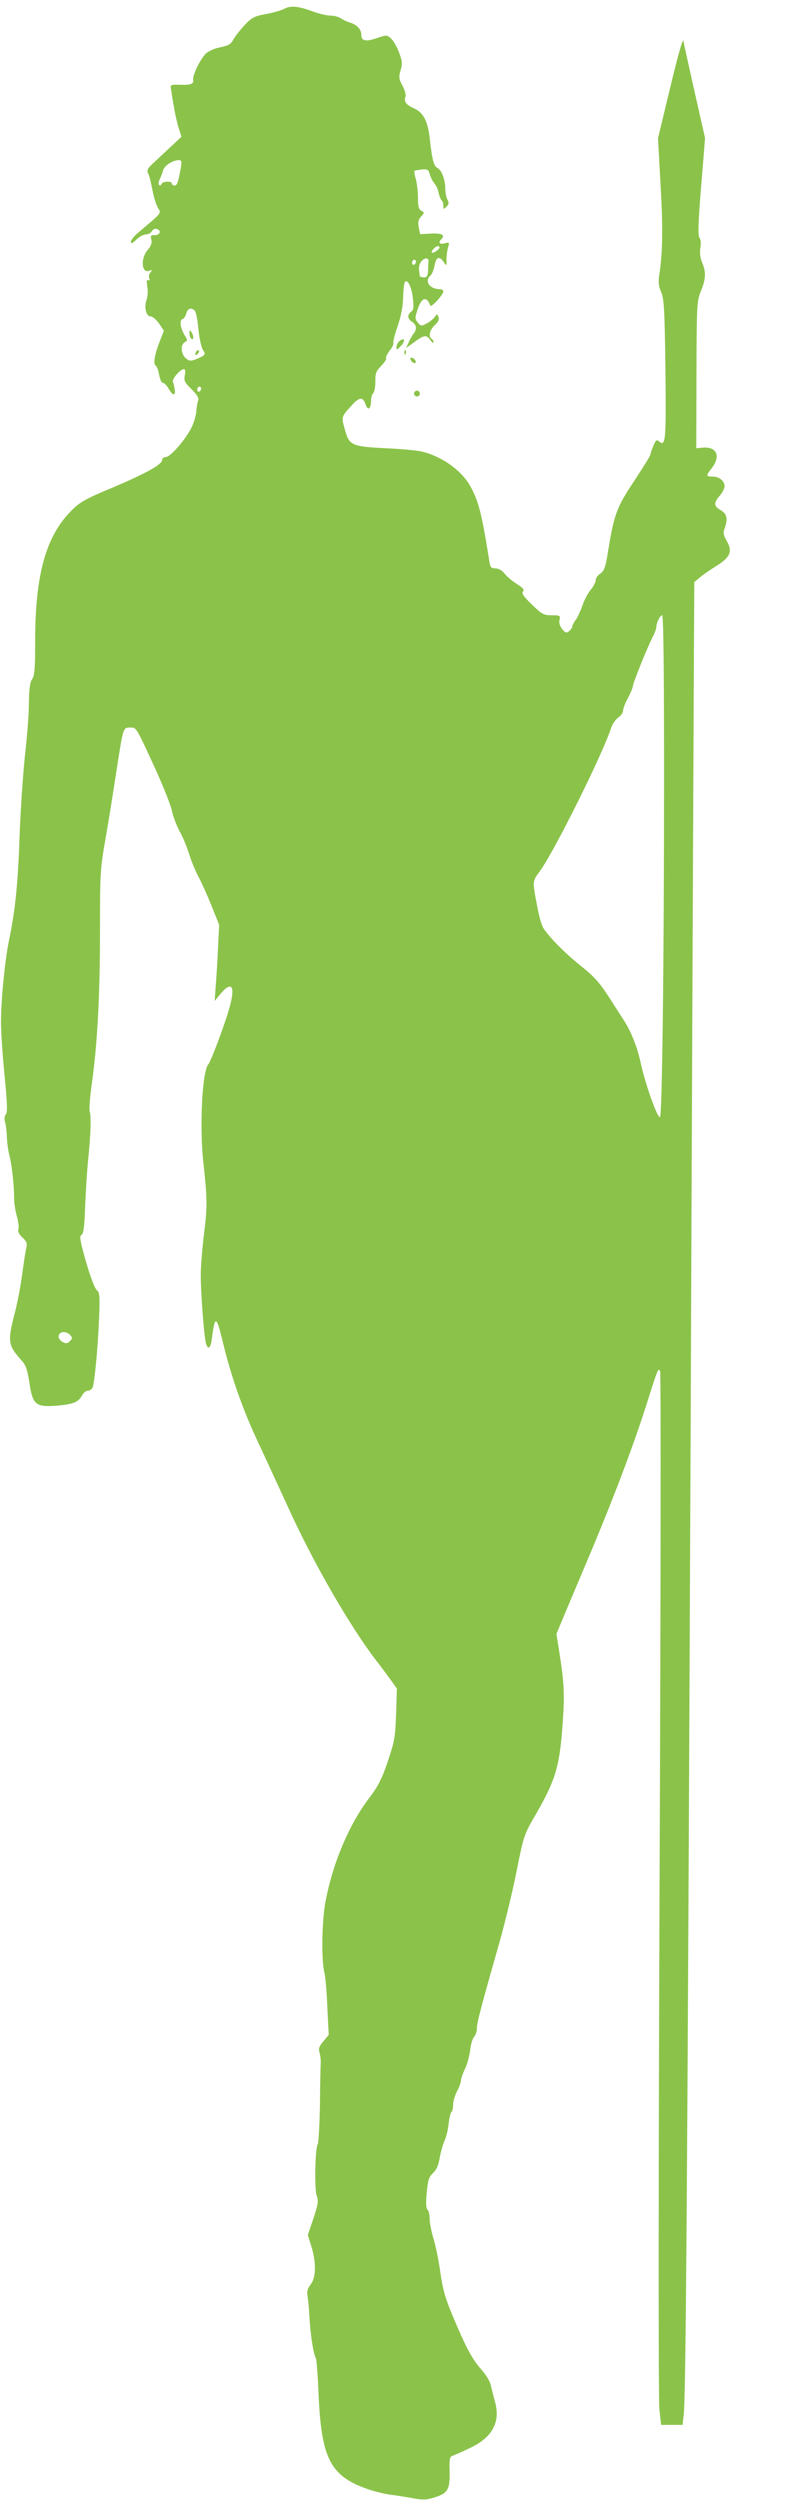 <?xml version="1.0" standalone="no"?>
<!DOCTYPE svg PUBLIC "-//W3C//DTD SVG 20010904//EN"
 "http://www.w3.org/TR/2001/REC-SVG-20010904/DTD/svg10.dtd">
<svg version="1.0" xmlns="http://www.w3.org/2000/svg"
 width="405pt" height="1280pt" viewBox="0 0 405 1280"
 preserveAspectRatio="xMidYMid meet">
<g transform="translate(0,1280) scale(0.1,-0.1)"
fill="#8bc34a" stroke="none">
<path d="M1456 12755 c-15 -8 -58 -20 -95 -27 -59 -11 -71 -17 -109 -57 -24
-26 -49 -58 -57 -73 -15 -26 -21 -30 -79 -43 -17 -3 -42 -15 -57 -25 -27 -20
-75 -114 -70 -139 4 -21 -13 -27 -68 -25 -49 1 -50 0 -45 -25 2 -14 8 -53 14
-86 5 -33 16 -81 24 -108 l15 -47 -51 -48 c-28 -26 -68 -63 -90 -84 -32 -29
-37 -40 -30 -55 6 -10 15 -47 22 -83 6 -36 19 -77 28 -93 18 -30 24 -23 -98
-126 -22 -18 -40 -40 -40 -49 0 -12 7 -9 28 11 15 15 38 27 50 27 11 0 25 7
30 17 6 10 16 14 27 10 23 -9 13 -32 -14 -31 -19 1 -21 -3 -16 -23 4 -17 -2
-33 -20 -54 -37 -45 -30 -121 10 -105 15 5 16 4 5 -9 -7 -8 -10 -22 -6 -30 4
-10 2 -14 -5 -9 -8 4 -9 -5 -5 -33 4 -21 2 -51 -3 -66 -15 -38 -3 -87 20 -87
10 0 29 -16 43 -36 l25 -37 -25 -65 c-25 -67 -30 -107 -15 -116 5 -4 12 -24
16 -46 4 -22 12 -40 19 -40 6 0 20 -13 29 -30 31 -52 43 -32 22 37 -4 14 39
63 56 63 8 0 9 -10 5 -32 -5 -27 -1 -36 35 -71 27 -27 38 -45 34 -56 -4 -9 -8
-34 -10 -56 -1 -23 -13 -61 -25 -85 -32 -63 -108 -150 -131 -150 -10 0 -19 -7
-19 -15 0 -23 -81 -68 -255 -142 -139 -58 -167 -74 -210 -118 -130 -130 -185
-328 -185 -665 0 -143 -3 -180 -16 -198 -11 -17 -15 -48 -16 -120 0 -53 -9
-173 -20 -267 -10 -93 -23 -282 -28 -420 -8 -239 -22 -376 -54 -530 -21 -102
-41 -305 -41 -420 0 -55 9 -180 19 -278 13 -136 15 -181 6 -192 -7 -8 -9 -24
-5 -36 4 -13 9 -48 10 -78 1 -31 7 -74 13 -96 13 -48 25 -164 24 -220 0 -22 6
-63 14 -91 8 -28 12 -59 8 -68 -4 -11 3 -25 21 -42 20 -18 25 -31 21 -47 -4
-12 -13 -74 -22 -137 -8 -63 -26 -157 -40 -209 -36 -140 -33 -159 36 -236 22
-24 30 -47 40 -112 17 -115 32 -128 139 -120 86 7 113 18 132 54 7 13 20 23
30 23 10 0 20 8 24 18 10 33 26 202 32 345 5 119 3 140 -10 150 -15 11 -53
122 -80 235 -8 34 -8 45 2 51 9 6 14 50 17 147 3 76 10 182 15 234 13 120 17
231 8 250 -3 8 1 71 11 140 29 206 42 457 42 785 0 298 1 316 29 475 16 91 40
242 54 335 36 232 35 230 71 230 33 0 28 9 135 -224 38 -85 75 -178 80 -205 6
-28 23 -73 38 -101 16 -27 38 -81 50 -120 12 -38 34 -90 48 -115 13 -25 43
-90 65 -145 l40 -100 -6 -125 c-3 -69 -9 -156 -12 -195 l-5 -70 31 38 c57 66
75 39 46 -68 -20 -75 -95 -278 -110 -295 -31 -36 -45 -322 -25 -500 20 -183
21 -227 5 -355 -9 -71 -17 -166 -18 -210 -2 -86 17 -340 28 -368 11 -30 23
-18 29 31 16 122 23 118 58 -28 41 -169 101 -340 178 -503 39 -84 108 -234
154 -334 126 -278 312 -602 449 -782 23 -29 56 -74 75 -100 l33 -46 -4 -130
c-4 -118 -8 -140 -42 -242 -31 -91 -49 -127 -97 -190 -102 -135 -186 -333
-223 -532 -18 -93 -21 -294 -6 -356 6 -22 13 -104 16 -182 l7 -141 -27 -33
c-22 -25 -26 -38 -20 -58 4 -14 7 -39 6 -56 -1 -16 -3 -113 -4 -215 -2 -102
-7 -190 -11 -197 -14 -22 -18 -236 -5 -266 9 -24 7 -42 -17 -114 l-29 -86 19
-61 c25 -83 23 -158 -5 -193 -16 -21 -20 -35 -15 -61 3 -19 8 -70 10 -115 5
-85 20 -180 32 -200 4 -7 10 -88 14 -182 14 -337 61 -426 264 -493 34 -11 85
-23 115 -26 30 -4 80 -12 112 -18 46 -8 65 -7 107 7 65 21 75 41 73 133 -2 61
1 74 15 79 10 3 51 21 90 40 113 53 156 131 128 234 -8 30 -18 69 -22 87 -3
18 -25 54 -48 80 -47 52 -80 114 -148 277 -36 85 -50 134 -62 218 -8 60 -24
138 -35 174 -11 36 -20 82 -20 102 0 20 -5 42 -11 48 -8 8 -9 36 -4 88 6 63
11 80 32 99 18 17 28 40 34 77 5 29 16 68 24 86 9 19 19 59 22 89 3 30 10 57
14 60 5 3 9 20 9 37 0 18 9 49 20 70 11 20 20 45 20 54 0 9 9 36 20 59 12 23
23 66 27 95 3 30 12 62 21 71 8 10 14 30 14 45 0 27 18 97 118 448 26 94 65
253 85 355 36 180 38 187 95 285 103 178 125 248 140 460 12 156 9 217 -16
375 l-15 95 44 105 c24 58 86 204 137 325 115 275 214 536 281 747 58 183 59
186 69 167 4 -8 3 -1188 -3 -2624 -6 -1560 -6 -2642 -1 -2690 l9 -80 55 0 55
0 6 55 c11 99 19 1265 35 5005 8 2024 16 3836 17 4028 l2 347 30 25 c17 14 56
41 87 60 68 43 80 74 48 127 -16 29 -18 41 -10 62 18 49 12 76 -20 94 -36 21
-37 35 -5 74 14 16 25 38 25 48 0 27 -27 50 -61 50 -35 0 -36 3 -4 44 47 62
24 111 -48 104 l-32 -3 1 375 c1 360 2 377 22 428 26 62 28 99 7 148 -10 23
-13 50 -9 75 4 23 2 44 -5 52 -8 10 -6 79 9 262 l20 248 -55 243 c-30 134 -55
247 -55 251 -1 29 -25 -53 -74 -258 l-57 -237 13 -238 c13 -221 11 -351 -7
-464 -5 -33 -3 -56 10 -85 15 -35 18 -89 22 -395 4 -363 1 -398 -31 -371 -14
12 -18 9 -31 -22 -8 -20 -15 -40 -15 -45 0 -5 -38 -66 -84 -136 -91 -137 -103
-171 -136 -379 -11 -63 -18 -82 -37 -94 -12 -8 -23 -23 -23 -33 0 -10 -11 -32
-25 -49 -14 -16 -33 -52 -42 -78 -9 -26 -24 -60 -34 -75 -11 -14 -19 -30 -19
-36 0 -5 -7 -16 -16 -23 -14 -11 -19 -10 -36 11 -12 15 -17 32 -13 47 5 21 2
23 -40 23 -42 0 -50 5 -102 55 -43 42 -54 58 -45 67 8 8 1 18 -32 38 -23 15
-52 39 -63 54 -13 16 -31 26 -46 26 -22 0 -27 6 -31 33 -39 248 -56 315 -101
393 -46 79 -145 148 -245 172 -25 6 -108 14 -185 17 -175 9 -187 15 -209 95
-19 67 -20 65 38 128 37 40 54 41 68 1 12 -35 28 -23 28 22 0 14 5 30 11 36 6
6 11 33 11 60 -1 41 3 52 30 80 17 18 29 36 25 39 -3 4 5 21 18 39 14 17 22
34 19 38 -3 3 6 41 21 84 18 52 28 102 29 150 1 40 5 76 10 80 14 14 33 -26
40 -84 5 -46 4 -60 -9 -69 -21 -15 -19 -37 5 -52 23 -14 26 -38 7 -61 -7 -9
-19 -29 -25 -45 l-13 -28 43 31 c50 37 62 38 82 9 9 -12 16 -17 16 -11 0 7 -4
15 -10 18 -18 11 -10 46 16 70 18 17 24 30 19 42 -6 17 -7 17 -20 -1 -8 -10
-26 -25 -42 -33 -25 -13 -29 -13 -44 6 -15 18 -15 24 -1 66 20 63 47 71 65 20
4 -12 66 55 67 73 0 6 -9 12 -21 12 -50 0 -77 42 -45 69 8 7 17 30 21 52 8 44
25 50 47 17 14 -21 15 -21 14 13 0 19 4 47 8 62 8 26 7 28 -18 21 -27 -6 -34
4 -15 23 20 20 0 30 -55 27 l-55 -3 -7 35 c-5 26 -2 40 12 55 17 19 18 21 1
30 -13 8 -17 23 -17 67 0 31 -5 74 -11 95 -6 22 -9 40 -7 42 2 2 18 5 37 7 31
3 35 0 42 -26 4 -15 15 -36 23 -45 9 -10 19 -32 22 -49 4 -18 11 -35 15 -38 5
-3 9 -15 9 -27 0 -19 1 -20 16 -5 12 12 14 20 5 36 -6 11 -11 36 -11 55 0 46
-18 95 -40 107 -19 10 -27 39 -39 145 -10 94 -32 138 -81 160 -41 18 -53 35
-44 60 4 8 -3 33 -15 56 -19 35 -20 45 -10 79 10 32 9 47 -7 89 -10 28 -28 61
-40 72 -22 21 -24 21 -74 4 -59 -20 -80 -15 -80 18 0 27 -23 51 -60 62 -14 4
-34 14 -45 21 -11 8 -34 14 -52 14 -18 0 -56 9 -85 19 -80 30 -119 34 -152 16z
m-529 -807 c-14 -80 -20 -98 -33 -98 -8 0 -14 5 -14 10 0 15 -48 12 -53 -2 -2
-7 -8 -10 -12 -5 -5 4 -3 17 3 30 6 12 14 32 17 45 7 24 48 51 79 52 15 0 17
-5 13 -32z m1323 -416 c0 -4 -9 -13 -20 -20 -22 -13 -27 -3 -8 16 14 14 28 16
28 4z m-56 -70 c-1 -7 -2 -28 -2 -47 -2 -28 -6 -35 -22 -35 -11 0 -20 3 -21 8
0 4 -2 18 -4 32 -1 14 4 33 13 43 17 19 38 18 36 -1z m-64 -1 c0 -6 -4 -13
-10 -16 -5 -3 -10 1 -10 9 0 9 5 16 10 16 6 0 10 -4 10 -9z m-1132 -253 c5 -7
12 -38 15 -68 7 -75 18 -123 30 -138 12 -15 4 -24 -39 -41 -28 -11 -35 -10
-53 5 -25 22 -28 69 -5 82 15 8 15 12 1 33 -23 38 -30 79 -13 85 8 3 17 16 20
30 7 26 27 32 44 12z m32 -397 c0 -6 -4 -13 -10 -16 -5 -3 -10 1 -10 9 0 9 5
16 10 16 6 0 10 -4 10 -9z m2370 -1994 c0 -962 -10 -1737 -21 -1737 -15 0 -75
170 -99 280 -17 79 -48 157 -85 215 -18 28 -56 87 -85 132 -41 63 -72 97 -135
147 -79 63 -160 144 -192 193 -9 13 -22 58 -30 100 -28 146 -28 138 10 191 73
99 322 599 366 735 7 21 24 45 37 54 13 8 24 24 24 34 0 10 11 39 25 65 14 26
25 53 25 59 0 16 72 195 100 250 11 21 20 45 20 51 0 23 19 64 30 64 7 0 10
-271 10 -833z m-3040 -2853 c11 -12 11 -18 -2 -30 -12 -13 -20 -14 -37 -5 -21
12 -27 31 -14 44 11 12 40 7 53 -9z"/>
<path d="M970 11093 c0 -12 5 -25 10 -28 13 -8 13 15 0 35 -8 12 -10 11 -10
-7z"/>
<path d="M1007 11003 c-4 -3 -7 -11 -7 -17 0 -6 5 -5 12 2 6 6 9 14 7 17 -3 3
-9 2 -12 -2z"/>
<path d="M2048 11056 c-10 -7 -18 -22 -18 -32 0 -17 1 -17 21 3 25 25 23 48
-3 29z"/>
<path d="M2071 10994 c0 -11 3 -14 6 -6 3 7 2 16 -1 19 -3 4 -6 -2 -5 -13z"/>
<path d="M2102 10959 c2 -7 10 -15 17 -17 8 -3 12 1 9 9 -2 7 -10 15 -17 17
-8 3 -12 -1 -9 -9z"/>
<path d="M2120 10785 c0 -8 7 -15 15 -15 8 0 15 7 15 15 0 8 -7 15 -15 15 -8
0 -15 -7 -15 -15z"/>
</g>
</svg>
